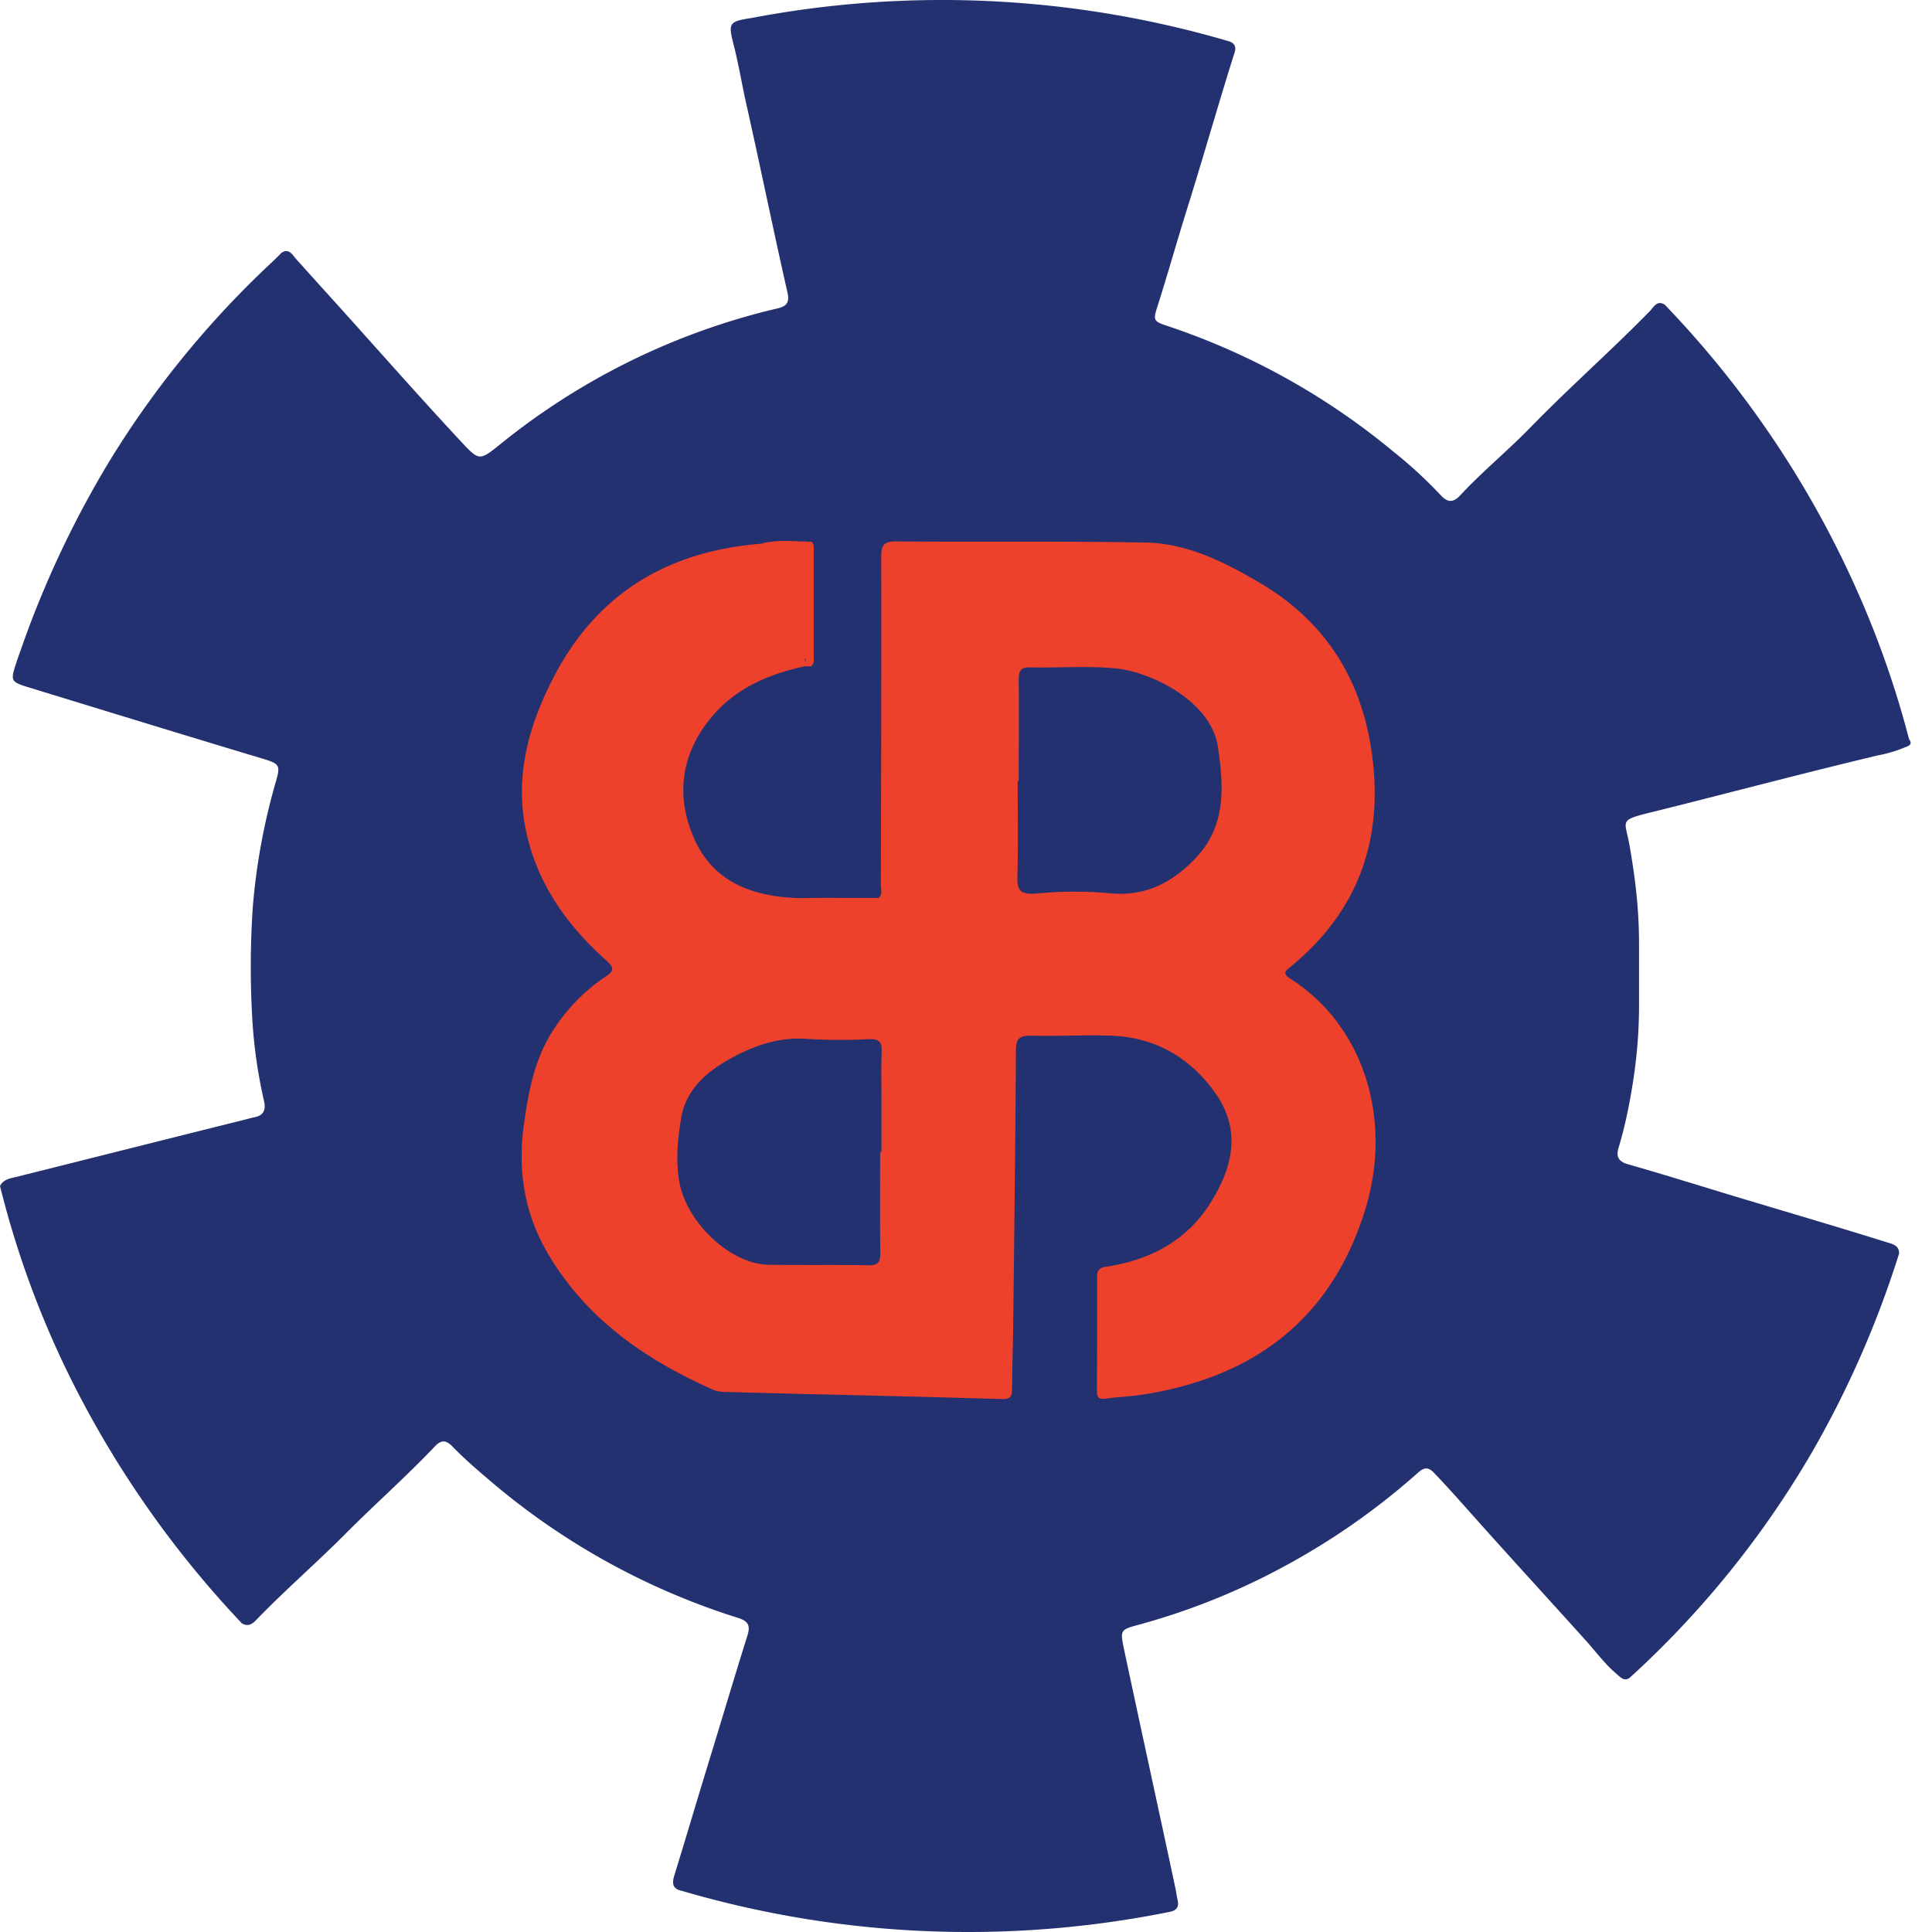 <?xml version="1.0" encoding="UTF-8"?>
<svg xmlns="http://www.w3.org/2000/svg" width="80" height="80" fill="none">
  <path d="M48.465 79.16a42.112 42.112 0 0 1-20.227-.863c-.386-.074-.42-.305-.317-.637.498-1.612.975-3.23 1.47-4.842.522-1.698 1.026-3.401 1.559-5.096.132-.421.027-.598-.396-.731a29.318 29.318 0 0 1-10.29-5.7c-.517-.44-1.037-.886-1.511-1.376-.266-.274-.46-.324-.747-.021-1.185 1.25-2.482 2.39-3.694 3.61-1.177 1.186-2.442 2.28-3.604 3.474-.181.186-.368.43-.691.242a41.886 41.886 0 0 1-6.68-9.336A39.092 39.092 0 0 1 0 49.11c.154-.3.46-.32.731-.39 3.114-.778 6.227-1.568 9.336-2.34.157-.038.312-.086.47-.117.385-.078.478-.306.396-.67a20.621 20.621 0 0 1-.48-3.297 37.055 37.055 0 0 1 .01-4.674c.143-1.806.472-3.593.982-5.332.17-.609.107-.672-.575-.877-3.211-.964-6.417-1.95-9.623-2.932-.83-.254-.826-.263-.55-1.107.05-.152.106-.302.16-.454a41.4 41.4 0 0 1 3.725-7.907 39.401 39.401 0 0 1 6.653-8.131c.144-.134.287-.276.42-.415.317-.204.459.093.6.251 1.008 1.123 2.013 2.226 3.019 3.354 1.268 1.416 2.532 2.835 3.83 4.226.738.791.755.782 1.598.107a28.612 28.612 0 0 1 11.502-5.637c.44-.102.483-.315.396-.691-.593-2.607-1.124-5.227-1.712-7.835-.172-.77-.297-1.552-.492-2.317-.255-.991-.227-1.03.735-1.182a42.12 42.12 0 0 1 19.801.98c.31.133.22.376.144.595-.655 2.085-1.251 4.19-1.905 6.279-.43 1.37-.816 2.752-1.252 4.118-.174.545-.144.594.4.775a29.027 29.027 0 0 1 9.354 5.191 18.508 18.508 0 0 1 1.983 1.823c.278.306.519.32.806.01.915-.987 1.96-1.84 2.899-2.804 1.613-1.659 3.352-3.187 4.97-4.842.143-.152.287-.455.604-.251a41.258 41.258 0 0 1 8.101 12.156 39.337 39.337 0 0 1 2.011 5.825c.19.263-.07.3-.204.364-.35.141-.712.248-1.083.317-3.141.747-6.26 1.58-9.395 2.359-1.373.337-1.069.321-.888 1.376.234 1.357.392 2.586.392 4.107v2.497c0 1.582-.18 3-.485 4.475-.098.474-.216.947-.356 1.41-.12.392-.02.591.388.708 1.673.477 3.333 1.005 5 1.502 1.911.575 3.822 1.133 5.722 1.73.233.074.501.124.501.459a41.213 41.213 0 0 1-3.563 8.154 39.434 39.434 0 0 1-7.553 9.38c-.252.233-.42.016-.587-.124-.483-.408-.855-.921-1.274-1.386-1.524-1.692-3.064-3.368-4.58-5.068-.56-.629-1.118-1.26-1.698-1.867-.252-.266-.423-.225-.671-.007a29.063 29.063 0 0 1-5.495 3.854 28.21 28.21 0 0 1-6.025 2.428c-.808.217-.821.213-.643 1.056.697 3.282 1.418 6.558 2.116 9.84.037.176.06.354.099.529.059.258-.04.41-.3.468Z" fill="#243171"></path>
  <path d="M33.363 27.582c-1.468.31-2.825.873-3.824 2.024-1.334 1.535-1.601 3.335-.775 5.162s2.503 2.377 4.388 2.423c1.08-.027 2.154 0 3.237-.011.165-.167.083-.375.085-.562.011-4.523.026-9.049.016-13.57 0-.486.115-.632.619-.628 3.447.029 6.894-.019 10.341.047 1.708.033 3.226.795 4.674 1.642 2.897 1.695 4.412 4.263 4.74 7.577.339 3.387-.774 6.166-3.407 8.33-.19.157-.4.272-.043.5 3.16 2.011 4.246 5.968 3.101 9.624-1.423 4.536-4.647 6.907-9.23 7.612-.495.076-1.005.09-1.498.163-.304.046-.37-.07-.368-.347.012-1.561.015-3.123.009-4.685 0-.287.08-.39.38-.43 1.8-.277 3.314-1.055 4.31-2.636.93-1.478 1.3-3.025.194-4.575-1.049-1.467-2.5-2.298-4.321-2.357-1.093-.039-2.19.03-3.283 0-.486-.013-.64.118-.642.62-.02 3.841-.07 7.682-.113 11.521-.01.826-.043 1.65-.044 2.475 0 .313-.076.444-.424.43a1252.36 1252.36 0 0 0-7.964-.203c-1.166-.03-2.331-.058-3.498-.092-.16.003-.32-.024-.47-.079-2.849-1.261-5.33-2.976-6.92-5.745-.935-1.63-1.197-3.392-.939-5.252.197-1.413.453-2.793 1.281-4.006a7.615 7.615 0 0 1 2.112-2.122c.369-.243.331-.381.018-.661-1.672-1.494-2.92-3.27-3.352-5.508-.441-2.28.2-4.391 1.252-6.372 1.807-3.385 4.73-5.079 8.51-5.376.575-.08 1.15-.03 1.724-.027a.451.451 0 0 1 .173.423c.011 1.35.011 2.7 0 4.05a.642.642 0 0 1-.095.353c.024.046.047.091.075.135a.106.106 0 0 1-.03.133Z" fill="#EE412C"></path>
  <path d="m33.265 22.524-1.75-.014c.644-.166 1.293-.099 1.951-.08.144.143.12.329.12.504V27c0 .171.099.415-.194.481h-.032c-.075-1.458-.012-2.917-.036-4.375-.009-.194.046-.393-.059-.582Z" fill="#EE412C"></path>
  <path d="M33.386 27.486c.099-.076.092-.186.092-.287 0-1.586-.004-3.172-.012-4.758l.118-.013c.125.438.046.884.052 1.327.014 1.107.007 2.216 0 3.324 0 .172.059.357-.062.518l-.213-.007a.358.358 0 0 1 .025-.104Z" fill="#EE412C"></path>
  <path d="m33.575 27.59.009-5.17c.144.102.11.253.11.392v4.39c0 .142.03.294-.119.389Z" fill="#EE412C"></path>
  <path d="M36.445 47.701c0 1.4-.01 2.797.007 4.196 0 .363-.09.503-.478.495-1.38-.023-2.762 0-4.142-.02-1.592-.028-3.396-1.74-3.7-3.425-.161-.885-.07-1.764.067-2.62.201-1.256 1.12-2.002 2.183-2.567.944-.501 1.93-.824 3.034-.741.86.05 1.724.053 2.585.01.421-.013.522.144.507.531-.026.7-.007 1.4-.007 2.099V47.7h-.056Zm5.738-15.369c0-1.399.01-2.798 0-4.197 0-.36.085-.508.477-.5 1.165.025 2.337-.067 3.495.037 1.498.132 3.996 1.363 4.274 3.244.239 1.615.358 3.242-.882 4.575-.933 1.005-2.056 1.632-3.54 1.502a16.167 16.167 0 0 0-3.017 0c-.74.075-.877-.108-.861-.686.034-1.325.011-2.652.011-3.977l.043.002Z" fill="#243171"></path>
</svg>
